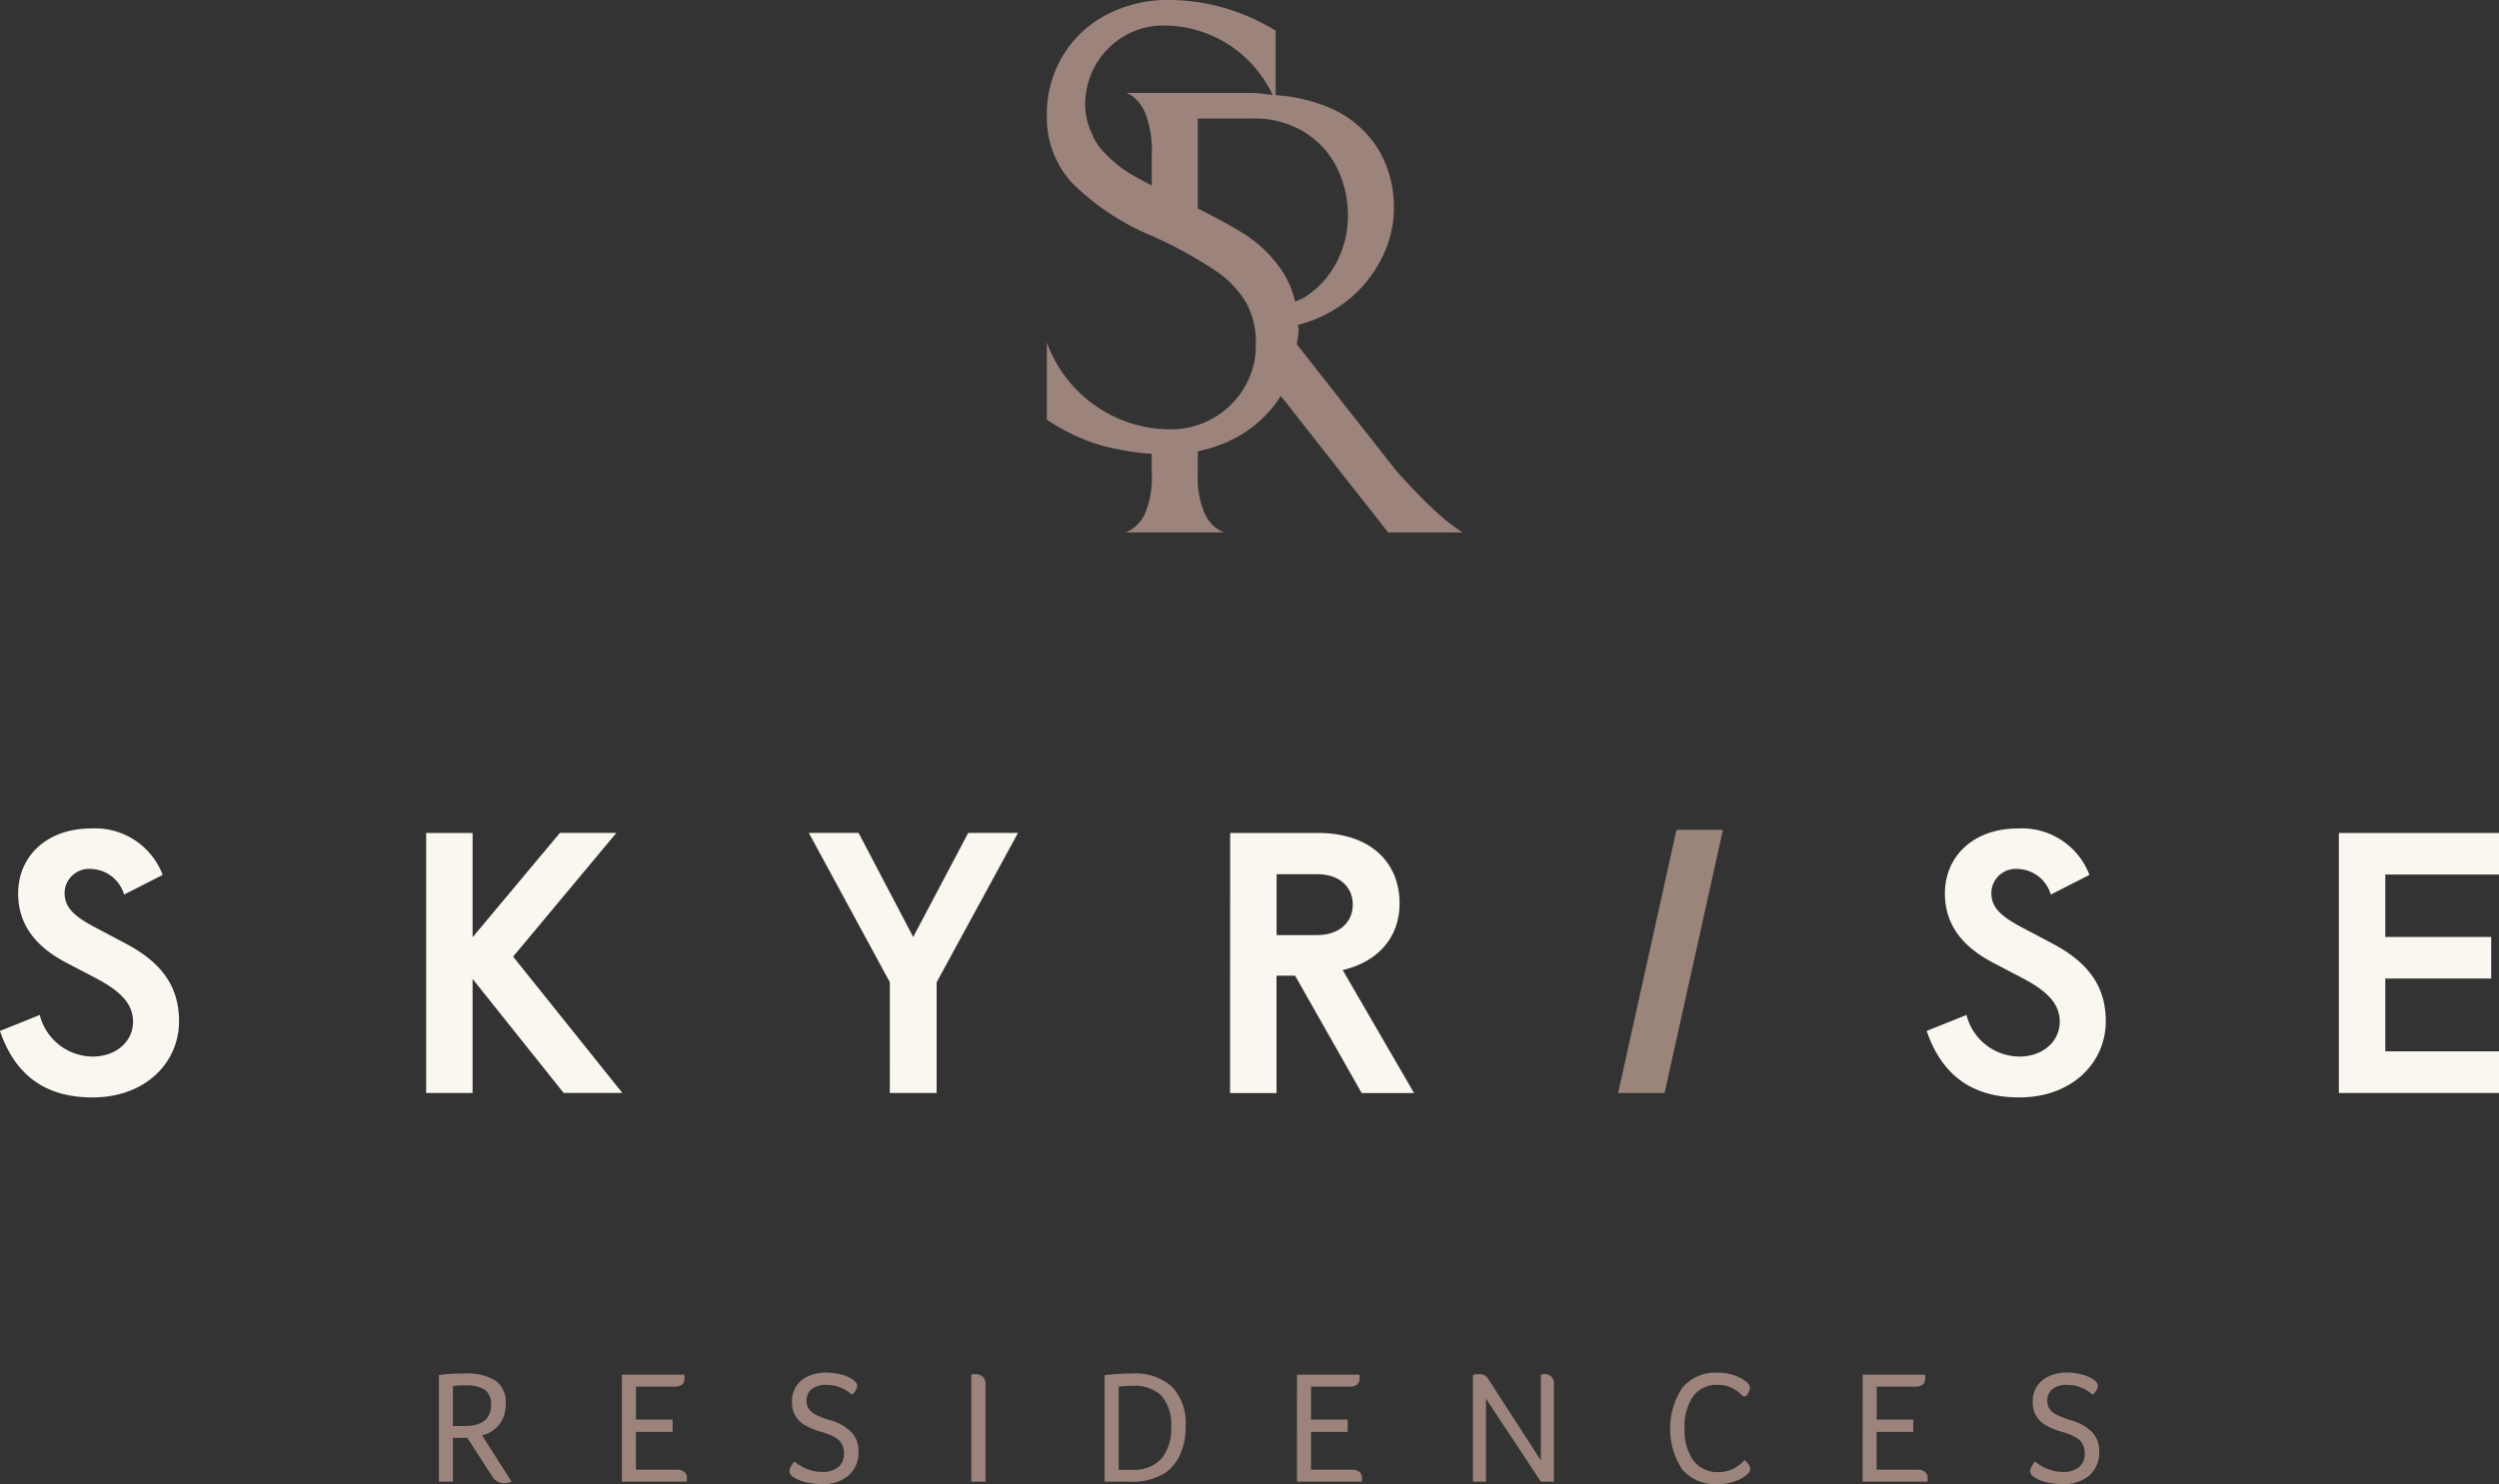 <svg id="Group_73" data-name="Group 73" xmlns="http://www.w3.org/2000/svg" xmlns:xlink="http://www.w3.org/1999/xlink" width="206.457" height="122.642" viewBox="0 0 206.457 122.642">
  <rect x="0" y="0" width="206.457" height="122.642" fill="#333333" stroke="none"/>
  <defs>
    <clipPath id="clip-path">
      <rect id="Rectangle_34" data-name="Rectangle 34" width="206.457" height="122.642" fill="#f9f7ef"/>
    </clipPath>
  </defs>
  <g id="Group_72" data-name="Group 72" clip-path="url(#clip-path)">
    <path id="Path_46" data-name="Path 46" d="M244.149,43.573a17.033,17.033,0,0,1-1.772-1.475q-1.21-1.111-3.058-3.165l-8.236-10.48a11.1,11.1,0,0,0,.148-1.161c0-.162-.048-.291-.055-.448a10.716,10.716,0,0,0,4.053-1.983,10.451,10.451,0,0,0,2.874-3.533,9.285,9.285,0,0,0,1.006-4.146,9.46,9.46,0,0,0-1.19-4.672,8.73,8.73,0,0,0-3.855-3.482,13.635,13.635,0,0,0-4.733-1.164V2.533A17.2,17.2,0,0,0,225.1.659,16.555,16.555,0,0,0,220.464,0a10.825,10.825,0,0,0-5.045,1.189,9.163,9.163,0,0,0-3.64,3.375,9.343,9.343,0,0,0-1.348,4.988,7.975,7.975,0,0,0,2.088,5.571A20.625,20.625,0,0,0,219.2,19.53a36.165,36.165,0,0,1,5.065,2.773,8.523,8.523,0,0,1,2.614,2.665,6.772,6.772,0,0,1,.817,3.431,6.806,6.806,0,0,1-2.058,5.044,7.006,7.006,0,0,1-5.121,2.032,10.7,10.7,0,0,1-5.887-1.822,10.851,10.851,0,0,1-4.2-5.356v6.382a16.323,16.323,0,0,0,4.539,2.139c.556.168,1.131.265,1.7.378a18.24,18.24,0,0,0,2.429.306v1.639a7.641,7.641,0,0,1-.5,3.165,3.109,3.109,0,0,1-1.134,1.425c-.424.25-.633.337-.633.265h8.393c0,.072-.214-.01-.638-.24a3.071,3.071,0,0,1-1.159-1.425,7.515,7.515,0,0,1-.526-3.191V37.294a11.753,11.753,0,0,0,2.808-.951,9.887,9.887,0,0,0,4.013-3.564c.014-.021.018-.048.031-.07L238.63,44h6.178c-.072-.036-.291-.173-.659-.424m-12.381-32.62a7.262,7.262,0,0,1,2.67,2.982,8.93,8.93,0,0,1,.868,3.88,8.332,8.332,0,0,1-.924,3.829,7.4,7.4,0,0,1-2.716,2.956,6.985,6.985,0,0,1-.725.316,7.633,7.633,0,0,0-.975-2.373,10.546,10.546,0,0,0-3.171-3.171c-1.039-.662-2.376-1.385-3.89-2.147V9.793h4.483a7.913,7.913,0,0,1,4.381,1.159M215.45,4.065a6.369,6.369,0,0,1,4.856-1.95,9.906,9.906,0,0,1,7.626,3.852,10.423,10.423,0,0,1,1.158,1.875c-.6-.052-1.145-.162-1.8-.162H217.024a3.045,3.045,0,0,1,.443.24A3.272,3.272,0,0,1,218.6,9.451a8.412,8.412,0,0,1,.5,3.3v2.577c-.627-.326-1.21-.638-1.674-.912a9.843,9.843,0,0,1-2.716-2.354A4.9,4.9,0,0,1,214.138,11a5.412,5.412,0,0,1-.536-2.294,6.52,6.52,0,0,1,1.848-4.646" transform="translate(-123.945 -0.001)" fill="#9c847c"/>
    <path id="Path_47" data-name="Path 47" d="M330.094,166.85h3.837l-4.82,21.747h-3.837Z" transform="translate(-191.588 -98.276)" fill="#9b857b"/>
    <path id="Path_48" data-name="Path 48" d="M0,183.313l3.285-1.32a4.546,4.546,0,0,0,4.359,3.438c1.935,0,3.347-1.228,3.347-2.886,0-1.473-1.044-2.517-3.008-3.561L5.4,177.634c-2.3-1.228-3.9-2.978-3.9-5.68,0-3.1,2.394-5.372,6.017-5.372a5.967,5.967,0,0,1,5.925,3.837l-3.192,1.627a2.933,2.933,0,0,0-2.733-2.118,2.016,2.016,0,0,0-2.18,1.965c0,1.105.614,1.842,2.394,2.794l2.671,1.412c2.947,1.565,4.39,3.53,4.39,6.416,0,3.376-2.732,6.293-7.153,6.293-4.144,0-6.477-2.087-7.644-5.495" transform="translate(0 -98.118)" fill="#f9f7ef"/>
    <path id="Path_49" data-name="Path 49" d="M85.664,167.479H89.5V176.1l7.214-8.626h4.666L92.847,177.7l9.026,11.266h-4.85L89.5,179.543v9.425H85.664Z" transform="translate(-50.456 -98.646)" fill="#f9f7ef"/>
    <path id="Path_50" data-name="Path 50" d="M169.282,179.819l-6.692-12.341H166.7l4.512,8.6,4.543-8.6h4.113l-6.722,12.341v9.148h-3.868Z" transform="translate(-95.766 -98.646)" fill="#f9f7ef"/>
    <path id="Path_51" data-name="Path 51" d="M247.281,167.478h7.245c4.267,0,6.753,2.364,6.753,5.833,0,2.824-1.811,4.82-4.7,5.5l5.894,10.161h-4.328l-5.5-9.7h-1.534v9.7h-3.838Zm7.183,8.442c1.873,0,2.948-1.1,2.948-2.517,0-1.473-1.106-2.517-2.948-2.517h-3.346v5.034Z" transform="translate(-145.65 -98.645)" fill="#f9f7ef"/>
    <path id="Path_52" data-name="Path 52" d="M387.3,183.313l3.285-1.32a4.546,4.546,0,0,0,4.359,3.438c1.935,0,3.347-1.228,3.347-2.886,0-1.473-1.044-2.517-3.009-3.561l-2.579-1.351c-2.3-1.228-3.9-2.978-3.9-5.68,0-3.1,2.394-5.372,6.017-5.372a5.967,5.967,0,0,1,5.924,3.837l-3.192,1.627a2.933,2.933,0,0,0-2.733-2.118,2.016,2.016,0,0,0-2.18,1.965c0,1.105.613,1.842,2.394,2.794l2.671,1.412c2.947,1.565,4.39,3.53,4.39,6.416,0,3.376-2.732,6.293-7.153,6.293-4.144,0-6.477-2.087-7.644-5.495" transform="translate(-228.123 -98.118)" fill="#f9f7ef"/>
    <path id="Path_53" data-name="Path 53" d="M470.141,167.479h13.231v3.438h-9.393v5.157h8.749v3.438h-8.749v6.017h9.393v3.438H470.141Z" transform="translate(-276.915 -98.646)" fill="#f9f7ef"/>
    <path id="Path_54" data-name="Path 54" d="M88.227,276.294a15.15,15.15,0,0,1,2.094-.119,4.46,4.46,0,0,1,2.607.6,2.227,2.227,0,0,1,.82,1.924,2.859,2.859,0,0,1-.246,1.21,2.368,2.368,0,0,1-.693.886,2.565,2.565,0,0,1-1.02.482l2.44,3.834a1.366,1.366,0,0,1-.627.119,1.085,1.085,0,0,1-.947-.516l-2.08-3.226H89.387v3.623h-1.16Zm2.107,4.218q2.2,0,2.2-1.745a1.459,1.459,0,0,0-.493-1.236,2.87,2.87,0,0,0-1.694-.376,6.562,6.562,0,0,0-.96.053v3.305Z" transform="translate(-51.966 -162.668)" fill="#9c847c"/>
    <path id="Path_55" data-name="Path 55" d="M125.015,276.4h5.146a1.41,1.41,0,0,1,.027.278q0,.714-.814.714h-3.2v2.723H129.2v1.018h-3.027v3.12h3.387a.908.908,0,0,1,.613.185.661.661,0,0,1,.214.529c0,.088,0,.181-.014.277h-5.359Z" transform="translate(-73.634 -162.801)" fill="#9c847c"/>
    <path id="Path_56" data-name="Path 56" d="M163.555,277.581a2.8,2.8,0,0,0-.827-.423,3.074,3.074,0,0,0-.973-.159,1.888,1.888,0,0,0-1.227.35,1.187,1.187,0,0,0-.427.972,1.174,1.174,0,0,0,.166.628,1.478,1.478,0,0,0,.553.489,6.8,6.8,0,0,0,1.24.483,3.91,3.91,0,0,1,1.773,1.011,2.268,2.268,0,0,1,.56,1.566,2.515,2.515,0,0,1-.807,1.977,3.193,3.193,0,0,1-2.207.721,5.616,5.616,0,0,1-1.366-.159,2.853,2.853,0,0,1-.993-.423.594.594,0,0,1-.333-.49.825.825,0,0,1,.113-.35,3,3,0,0,1,.287-.443,3.984,3.984,0,0,0,1.1.635,3.342,3.342,0,0,0,1.193.225,2,2,0,0,0,1.347-.4,1.4,1.4,0,0,0,.467-1.117,1.652,1.652,0,0,0-.16-.754,1.419,1.419,0,0,0-.52-.549,4.656,4.656,0,0,0-1.08-.456,6.158,6.158,0,0,1-1.514-.614,2.161,2.161,0,0,1-.767-.787,2.25,2.25,0,0,1-.253-1.1,2.215,2.215,0,0,1,1.367-2.142,3.6,3.6,0,0,1,1.487-.291,4.788,4.788,0,0,1,1.093.132,3.265,3.265,0,0,1,.933.357,1.417,1.417,0,0,1,.387.311.515.515,0,0,1,.12.324,1.19,1.19,0,0,1-.44.714c-.035-.035-.078-.073-.127-.112s-.1-.081-.166-.126" transform="translate(-93.468 -162.554)" fill="#9c847c"/>
    <path id="Path_57" data-name="Path 57" d="M195.248,276.33a2.877,2.877,0,0,1,.333-.026.843.843,0,0,1,.62.218.828.828,0,0,1,.22.614v8.052h-1.173Z" transform="translate(-115.002 -162.744)" fill="#9c847c"/>
    <path id="Path_58" data-name="Path 58" d="M222.045,276.306a20.531,20.531,0,0,1,2.253-.132,4.556,4.556,0,0,1,3.326,1.1,4.393,4.393,0,0,1,1.114,3.265,5.648,5.648,0,0,1-.42,2.248,3.723,3.723,0,0,1-1.233,1.573,5.064,5.064,0,0,1-2.96.753h-2.08Zm2.267,7.827a3.082,3.082,0,0,0,2.407-.905,3.786,3.786,0,0,0,.82-2.625,3.643,3.643,0,0,0-.787-2.585,3.209,3.209,0,0,0-2.427-.826,8.223,8.223,0,0,0-1.12.066v6.875Z" transform="translate(-130.785 -162.668)" fill="#9c847c"/>
    <path id="Path_59" data-name="Path 59" d="M260.714,276.4h5.146a1.408,1.408,0,0,1,.027.278q0,.714-.813.714h-3.2v2.723H264.9v1.018h-3.027v3.12h3.387a.908.908,0,0,1,.613.185.661.661,0,0,1,.214.529c0,.088,0,.181-.014.277h-5.36Z" transform="translate(-153.562 -162.801)" fill="#9c847c"/>
    <path id="Path_60" data-name="Path 60" d="M296.074,276.369a1.547,1.547,0,0,1,.52-.066.923.923,0,0,1,.447.093.991.991,0,0,1,.327.344l4.32,6.69v-7.1a2.93,2.93,0,0,1,.32-.026.735.735,0,0,1,.56.212.874.874,0,0,1,.2.621v8.051h-1.08l-4.533-6.862v6.862h-1.08Z" transform="translate(-174.389 -162.744)" fill="#9c847c"/>
    <path id="Path_61" data-name="Path 61" d="M341.728,277.939a2.987,2.987,0,0,0-.954-.714,2.682,2.682,0,0,0-1.113-.225,2.4,2.4,0,0,0-2.04.939,4.345,4.345,0,0,0-.707,2.658,4.26,4.26,0,0,0,.733,2.664,2.522,2.522,0,0,0,2.12.945,2.615,2.615,0,0,0,1.14-.265,2.888,2.888,0,0,0,.953-.727,1.555,1.555,0,0,1,.333.364.7.7,0,0,1,.147.35.553.553,0,0,1-.187.4,2.852,2.852,0,0,1-1.067.635,4.253,4.253,0,0,1-1.44.238,3.6,3.6,0,0,1-2.92-1.2,6.141,6.141,0,0,1,.02-6.789,3.6,3.6,0,0,1,2.914-1.223,4.109,4.109,0,0,1,1.3.205,3.223,3.223,0,0,1,.987.5.778.778,0,0,1,.367.555,1.286,1.286,0,0,1-.347.7Z" transform="translate(-197.738 -162.555)" fill="#9c847c"/>
    <path id="Path_62" data-name="Path 62" d="M374.418,276.4h5.146a1.41,1.41,0,0,1,.027.278q0,.714-.813.714h-3.2v2.723H378.6v1.018h-3.027v3.12h3.387a.908.908,0,0,1,.613.185.661.661,0,0,1,.214.529c0,.088,0,.181-.014.277h-5.36Z" transform="translate(-220.534 -162.801)" fill="#9c847c"/>
    <path id="Path_63" data-name="Path 63" d="M412.958,277.581a2.8,2.8,0,0,0-.827-.423,3.074,3.074,0,0,0-.973-.159,1.888,1.888,0,0,0-1.227.35,1.187,1.187,0,0,0-.427.972,1.174,1.174,0,0,0,.166.628,1.478,1.478,0,0,0,.553.489,6.8,6.8,0,0,0,1.24.483,3.91,3.91,0,0,1,1.773,1.011,2.268,2.268,0,0,1,.56,1.566,2.515,2.515,0,0,1-.807,1.977,3.194,3.194,0,0,1-2.207.721,5.616,5.616,0,0,1-1.366-.159,2.853,2.853,0,0,1-.993-.423.594.594,0,0,1-.333-.49.825.825,0,0,1,.113-.35,2.991,2.991,0,0,1,.287-.443,3.984,3.984,0,0,0,1.1.635,3.342,3.342,0,0,0,1.193.225,2,2,0,0,0,1.347-.4,1.4,1.4,0,0,0,.467-1.117,1.653,1.653,0,0,0-.16-.754,1.419,1.419,0,0,0-.52-.549,4.656,4.656,0,0,0-1.08-.456,6.158,6.158,0,0,1-1.514-.614,2.161,2.161,0,0,1-.767-.787,2.25,2.25,0,0,1-.253-1.1,2.215,2.215,0,0,1,1.367-2.142,3.6,3.6,0,0,1,1.487-.291,4.788,4.788,0,0,1,1.093.132,3.265,3.265,0,0,1,.933.357,1.417,1.417,0,0,1,.387.311.515.515,0,0,1,.12.324,1.19,1.19,0,0,1-.44.714,1.69,1.69,0,0,0-.127-.112c-.049-.04-.1-.081-.166-.126" transform="translate(-240.367 -162.554)" fill="#9c847c"/>
  </g>
</svg>
